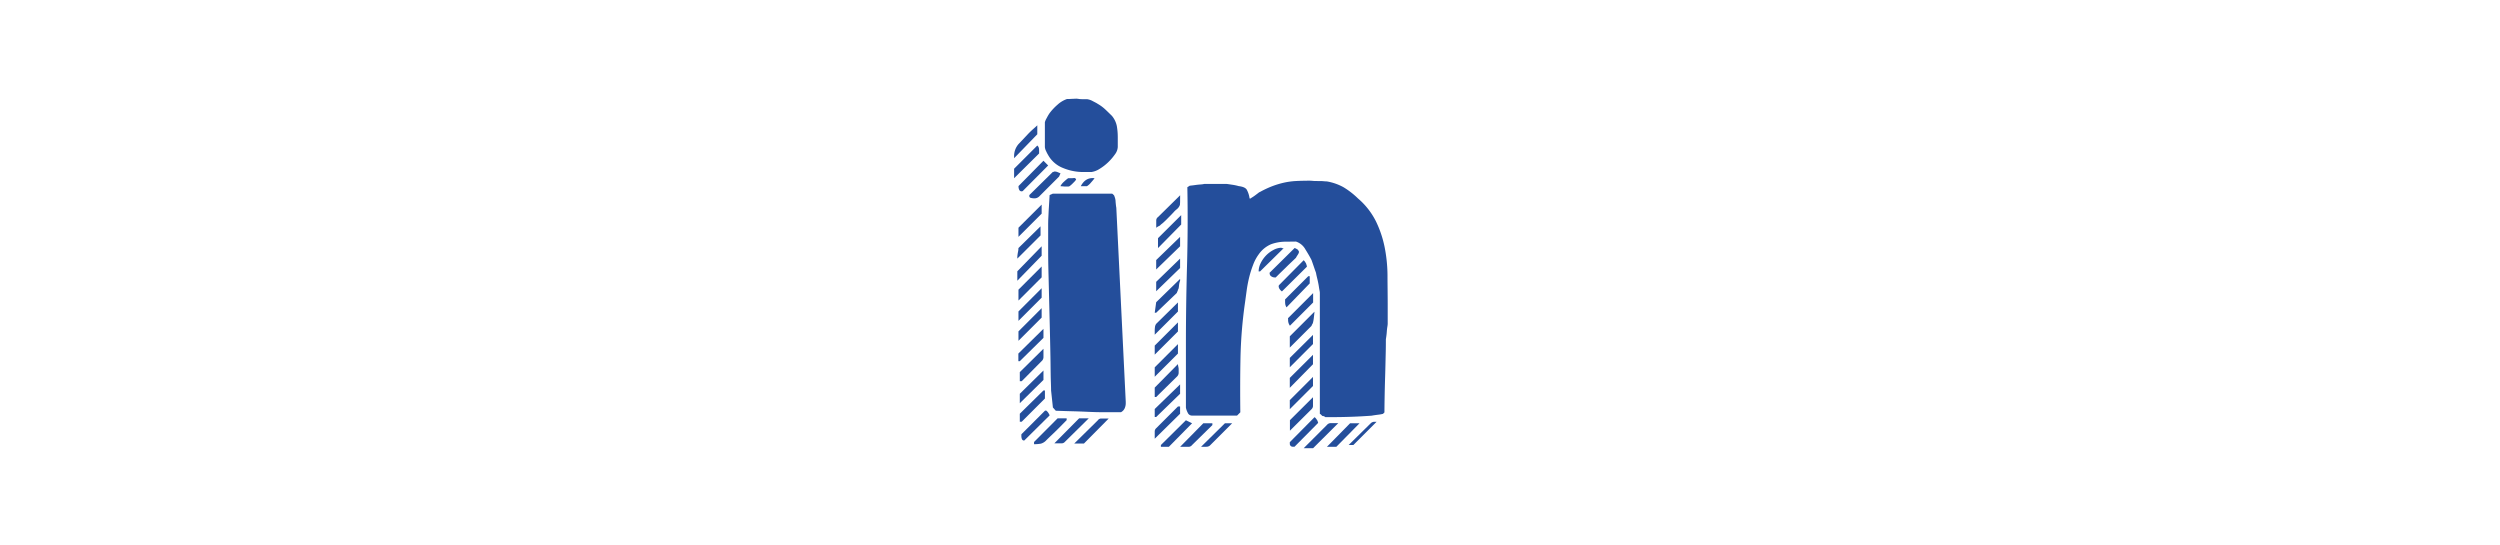 <?xml version="1.0" encoding="UTF-8"?>
<svg xmlns="http://www.w3.org/2000/svg" id="Calque_1" data-name="Calque 1" viewBox="0 0 1010 220">
  <defs>
    <style>.cls-1{fill:#244e9b;}</style>
  </defs>
  <title>Plan de travail 1</title>
  <path class="cls-1" d="M419.07,54.25l-9.37,9.67v-1a7.36,7.36,0,0,1,1.76-4.68c.29-.3.78-.81,1.46-1.54l2.2-2.34c.78-.83,1.56-1.59,2.34-2.27s1.32-1.18,1.61-1.47Zm0,4.54a2.08,2.08,0,0,1,.66,1.1,8.84,8.84,0,0,1,.07,1.24V62L409.7,72V68.16Zm1.32,36.32L411,104.48V104a8.09,8.09,0,0,1,.07-1c.05-.39.12-.83.22-1.32a5.9,5.9,0,0,0,.15-1.46l8.93-8.78Zm.44,4.39v3.81L411,113.41V109.6Zm-9.37-24.31,10.1-10.25,1.9,1.91L413.36,77a.13.13,0,0,1-.15.15.6.6,0,0,1-.43.14,1,1,0,0,1-1-.58,2.85,2.85,0,0,1-.29-1.32Zm9.37,7.47v3.66l-9.37,9.37V92Zm0,25v4.39l-9.37,9.37v-4.39Zm0,8.78v3.81l-9.37,9.37v-3.8Zm0,8.06v3.8l-9.37,9.38v-3.81Zm.73,8.34v3.66L412,145.92h-.58v-3.08Zm0,8.06v3.44a2.16,2.16,0,0,1-.73,1.54L412.78,154H412v-3.66Zm0,8.78v3.81L412,162.9v-3.81Zm0,8.06h.59V161l-9.37,9.37H412v-3.22Zm-8.93,17.86a.4.4,0,0,1,.15-.29l9.37-9.37h.14c.1,0,.15,0,.15-.08s.05-.07.15-.07l.14.15a3,3,0,0,1,.88,1,3.31,3.31,0,0,1,.44.88l-10.1,10-.15.14a.9.9,0,0,1-.95-.58,3.66,3.66,0,0,1-.22-1.32Zm3.22-96.79,9.52-9.37h.29c.1,0,.15,0,.15-.07s.05-.08.14-.08a3.29,3.29,0,0,1,1.25.22l1.24.52-.58,1.31-8.06,8.06a2.76,2.76,0,0,1-2.05.73,6.19,6.19,0,0,1-1.17-.15c-.49-.09-.73-.34-.73-.73Zm11.42,90.2h3.66v.73L427.71,173c-.88.88-1.78,1.76-2.71,2.64s-1.68,1.61-2.27,2.2a4.71,4.71,0,0,1-2.19,1.39,14.46,14.46,0,0,1-2.79.22v-.88Zm3.66-129c.3,0,1,0,2.05-.07l1.91-.08A10,10,0,0,1,436,40a12.49,12.49,0,0,0,1.4.07h1.75a6.34,6.34,0,0,1,2.35.8c1.07.54,1.75.91,2,1.1a16.11,16.11,0,0,1,2.92,2.13q1.17,1.1,2.79,2.7a9.34,9.34,0,0,1,2,4.18,26.5,26.5,0,0,1,.37,4.61v3.81a5.45,5.45,0,0,1-1.17,3,21.22,21.22,0,0,1-2.78,3.22,20,20,0,0,1-3.45,2.64,8.24,8.24,0,0,1-3.29,1.24h-3.37a21.25,21.25,0,0,1-8-1.61,11.75,11.75,0,0,1-6.08-5.27,13.84,13.84,0,0,1-.8-1.54,4.43,4.43,0,0,1-.51-1.68v-10a6.35,6.35,0,0,1,.73-1.68,16.63,16.63,0,0,1,1.17-2,21.69,21.69,0,0,1,3.15-3.37A11.14,11.14,0,0,1,430.93,40.05Zm-6.29,117.73c0-.1,0-1.2-.08-3.3s-.1-4.78-.14-8-.13-7-.22-11.06-.2-8.22-.3-12.37-.19-8.1-.29-11.86-.15-7-.15-9.74v-10c0-1,0-2.18.08-3.59s.12-2.81.22-4.18c.09-1.56.19-3.17.29-4.83l1.32-.58h23.87c.09,0,.29.14.58.44a1.19,1.19,0,0,1,.44.73,5.68,5.68,0,0,1,.44,2.12c.1,1.13.19,1.93.29,2.42l3.81,78.34v.58a5,5,0,0,1-.44,2.12,3.38,3.38,0,0,1-1.46,1.54h-8.2c-1.37,0-3.06-.05-5.06-.14s-4-.17-5.93-.22-4.34-.12-7.17-.22l-1.17-1.32Zm15.22,11.27-9.66,9.52a1.73,1.73,0,0,1-1.24.58h-3l10-10.1ZM432.69,72c.19,0,.56,0,1.1-.07a.78.78,0,0,1,.95.66,8.71,8.71,0,0,1-1.17,1.31,11,11,0,0,1-1.47,1.32,1.58,1.58,0,0,1-.73.15H430.2l-.8-.08c-.44,0-.76-.07-1-.07a6,6,0,0,1,1.47-1.83A17.45,17.45,0,0,1,431.52,72Zm15.23,97.08-10,10.1H434l9.52-9.37a1.64,1.64,0,0,1,1.31-.73h3.08ZM442.21,72a21,21,0,0,1-1.39,1.68,6.8,6.8,0,0,1-1.69,1.54h-2.49Q438.55,71.53,442.21,72Z"></path>
  <path class="cls-1" d="M476.76,112.68v.73a6.69,6.69,0,0,0-.44,2c-.09,1-.24,1.51-.43,1.61a1.79,1.79,0,0,1-.22.73,1.66,1.66,0,0,0-.22.59l-8.35,8h-.59l.59-4.25Zm-.87,13.18-9.38,9.37v-1.32c0-.49,0-1,.08-1.61a2.84,2.84,0,0,1,.51-1.47l8.79-8.64Zm0,4.39v3.66l-9.38,9.37v-3.66Zm0,8.78v3.81l-9.38,9.37v-3.8Zm0,8.06a5.65,5.65,0,0,0,.14,1,7.13,7.13,0,0,1,.15.88v1.68a2.18,2.18,0,0,1-.73,1.54l-8.35,8.2h-.59v-3.8Zm.87,8.2v3.8l-9.66,9.38h-.59v-3.23Zm0,8.93v2.93l-10.25,10.1v-3a1.77,1.77,0,0,1,.59-1.25l8.79-8.78Zm0-83.46a19.22,19.22,0,0,1-.07,2,3.94,3.94,0,0,1-1.24,1.75,8.33,8.33,0,0,0-1.32,1.25c-.59.63-1.2,1.27-1.83,1.9S471,89,470.39,89.54A11.26,11.26,0,0,1,469,90.71a1.93,1.93,0,0,1-.88.66,4.48,4.48,0,0,0-1,.66V89a1.67,1.67,0,0,1,.73-1.32l8.93-8.79Zm0,14.93V99.5l-9.66,9.37v-3.81Zm0,8.79v3.8l-9.66,9.38v-3.81Zm.44-17.57v3.8l-9.37,9.52v-4Zm1.91,82.87L481.6,171l-9.38,9.52H469v-.73ZM489.8,171v.74l-8.2,8.05a1.81,1.81,0,0,1-1.47.73h-3.37l9.38-9.52Zm30-73.36a17.59,17.59,0,0,0-6.22,1,11.71,11.71,0,0,0-5.05,4.1,17.19,17.19,0,0,0-2.27,4.25,43.53,43.53,0,0,0-1.61,5.12,52.11,52.11,0,0,0-1,5.27l-.66,4.83a184,184,0,0,0-1.83,22.12q-.21,10.83-.07,22.25l-1.32,1.32H481.6a1.87,1.87,0,0,1-1.76-1.17,7.29,7.29,0,0,1-.73-2.05V139.47q0-16,.44-31.92t.14-31.92l.73-.44c0-.09.25-.17.74-.22s1.07-.12,1.75-.22,1.37-.17,2-.22a8.66,8.66,0,0,0,1.61-.22h8.94q.28,0,2.19.3a19,19,0,0,1,2.79.58c1.65.2,2.73.66,3.22,1.39a10,10,0,0,1,1.17,3.59h.44a4.3,4.3,0,0,1,.73-.51c.39-.25.78-.51,1.17-.81l1.17-.88a2.28,2.28,0,0,1,.73-.44,39,39,0,0,1,5-2.34,35.57,35.57,0,0,1,4.62-1.39,29.71,29.71,0,0,1,4.75-.66C525.13,73.05,527,73,529,73c.19,0,.63,0,1.32.07s1.41.07,2.19.07,1.51,0,2.2.07,1.12.08,1.32.08a21.13,21.13,0,0,1,6.73,2.34,32,32,0,0,1,5.86,4.54,29.52,29.52,0,0,1,7.25,9.23,43.44,43.44,0,0,1,3.51,10.39,60.73,60.73,0,0,1,1.17,11.28c0,3.9.08,7.86.08,11.86v7.9a10.25,10.25,0,0,1-.15,1.25c-.1.63-.17,1.29-.22,2s-.12,1.34-.22,2-.15,1-.15,1.1c0,1.08,0,3-.07,5.78s-.12,5.74-.22,8.86-.17,6.08-.22,8.86-.07,4.76-.07,5.93l-.29.29-.3.3a15.78,15.78,0,0,1-2.12.36c-1.12.15-1.93.27-2.42.37-2.54.19-5.19.34-8,.44s-5.54.15-8.27.15h-2.49a1.67,1.67,0,0,0-.44-.3,1.09,1.09,0,0,0-.51-.14.5.5,0,0,1-.37-.15l-.44-.44a1.34,1.34,0,0,0-.44-.29V118.39c0-.1,0-.46-.14-1.1s-.22-1.37-.37-2.2-.32-1.63-.51-2.41-.34-1.42-.44-1.91a4.15,4.15,0,0,0-.29-1.09c-.2-.54-.39-1.1-.59-1.69s-.39-1.14-.58-1.68-.35-1-.44-1.25q-.88-1.75-2.49-4.32a6.71,6.71,0,0,0-3.81-3.15Zm-22,73.36-8.79,8.79a2.07,2.07,0,0,1-1.17.66,10.52,10.52,0,0,1-1.32.07h-1.31l9.66-9.52Zm19.91-70.87a1.12,1.12,0,0,0,.44.15h.44l-9.52,9.37h-.58a7.68,7.68,0,0,1,.8-3.29,12.13,12.13,0,0,1,2.13-3.08,11.64,11.64,0,0,1,3-2.27A7.15,7.15,0,0,1,517.76,100.08Zm-4.83,10.11,10.11-10c0-.1.16,0,.51.15l.8.44a.41.41,0,0,0,.15.29l.29.29v.73a10.45,10.45,0,0,1-.58,1,9.23,9.23,0,0,0-.59,1c-.29.29-.83.8-1.61,1.54s-1.61,1.53-2.49,2.41L517,110.48l-1.61,1.61H515a2.48,2.48,0,0,1-1.39-.44,1.34,1.34,0,0,1-.66-1.17Zm3.81,5,10-10.11c.38.39.58.64.58.73a2.39,2.39,0,0,1,.51,1,4.76,4.76,0,0,1,.22.88l-10.1,10a3.84,3.84,0,0,1-.88-.88,2.16,2.16,0,0,1-.44-1.32Zm2.49,5.71,9.37-9.37h.58v2.92l-9.37,9.67a3.57,3.57,0,0,1-.51-1.25,8.75,8.75,0,0,1-.07-1.24Zm1.17,7.76a.43.43,0,0,1,.15-.3l10-10v3.8l-9.37,9.38a3.79,3.79,0,0,1-.73-2.49Zm10.69-2.78c0,.29-.07,1-.22,2.19a15.7,15.7,0,0,1-.37,2.2,2,2,0,0,1-.29.66,1.83,1.83,0,0,0-.29.66l-8.79,8.78v-4.54Zm-.59,9.37V139l-9.37,9.38V144.6Zm0,8.05v3.81l-9.37,9.52v-4Zm0,8.93v3.66l-9.37,9.37v-3.66Zm0,8.2v3.44a1.89,1.89,0,0,1-.58,1.39L521.13,174v-4.25Zm-9.37,18.16,10-10.1a2.75,2.75,0,0,1,.8.87,2.42,2.42,0,0,1,.52,1l.14.29-.14.29L523,180.47h-.59a1.17,1.17,0,0,1-1.32-1.32ZM540.61,171,530.5,181.06h-3.8l9.37-9.37a2,2,0,0,1,1.39-.74h3.15Zm8.64,0-9.38,9.52h-3.8l9.37-9.52Zm6.88-.58-9.37,9.37h-1.91l8.93-8.79a2.12,2.12,0,0,1,1.76-.58Z"></path>
</svg>

